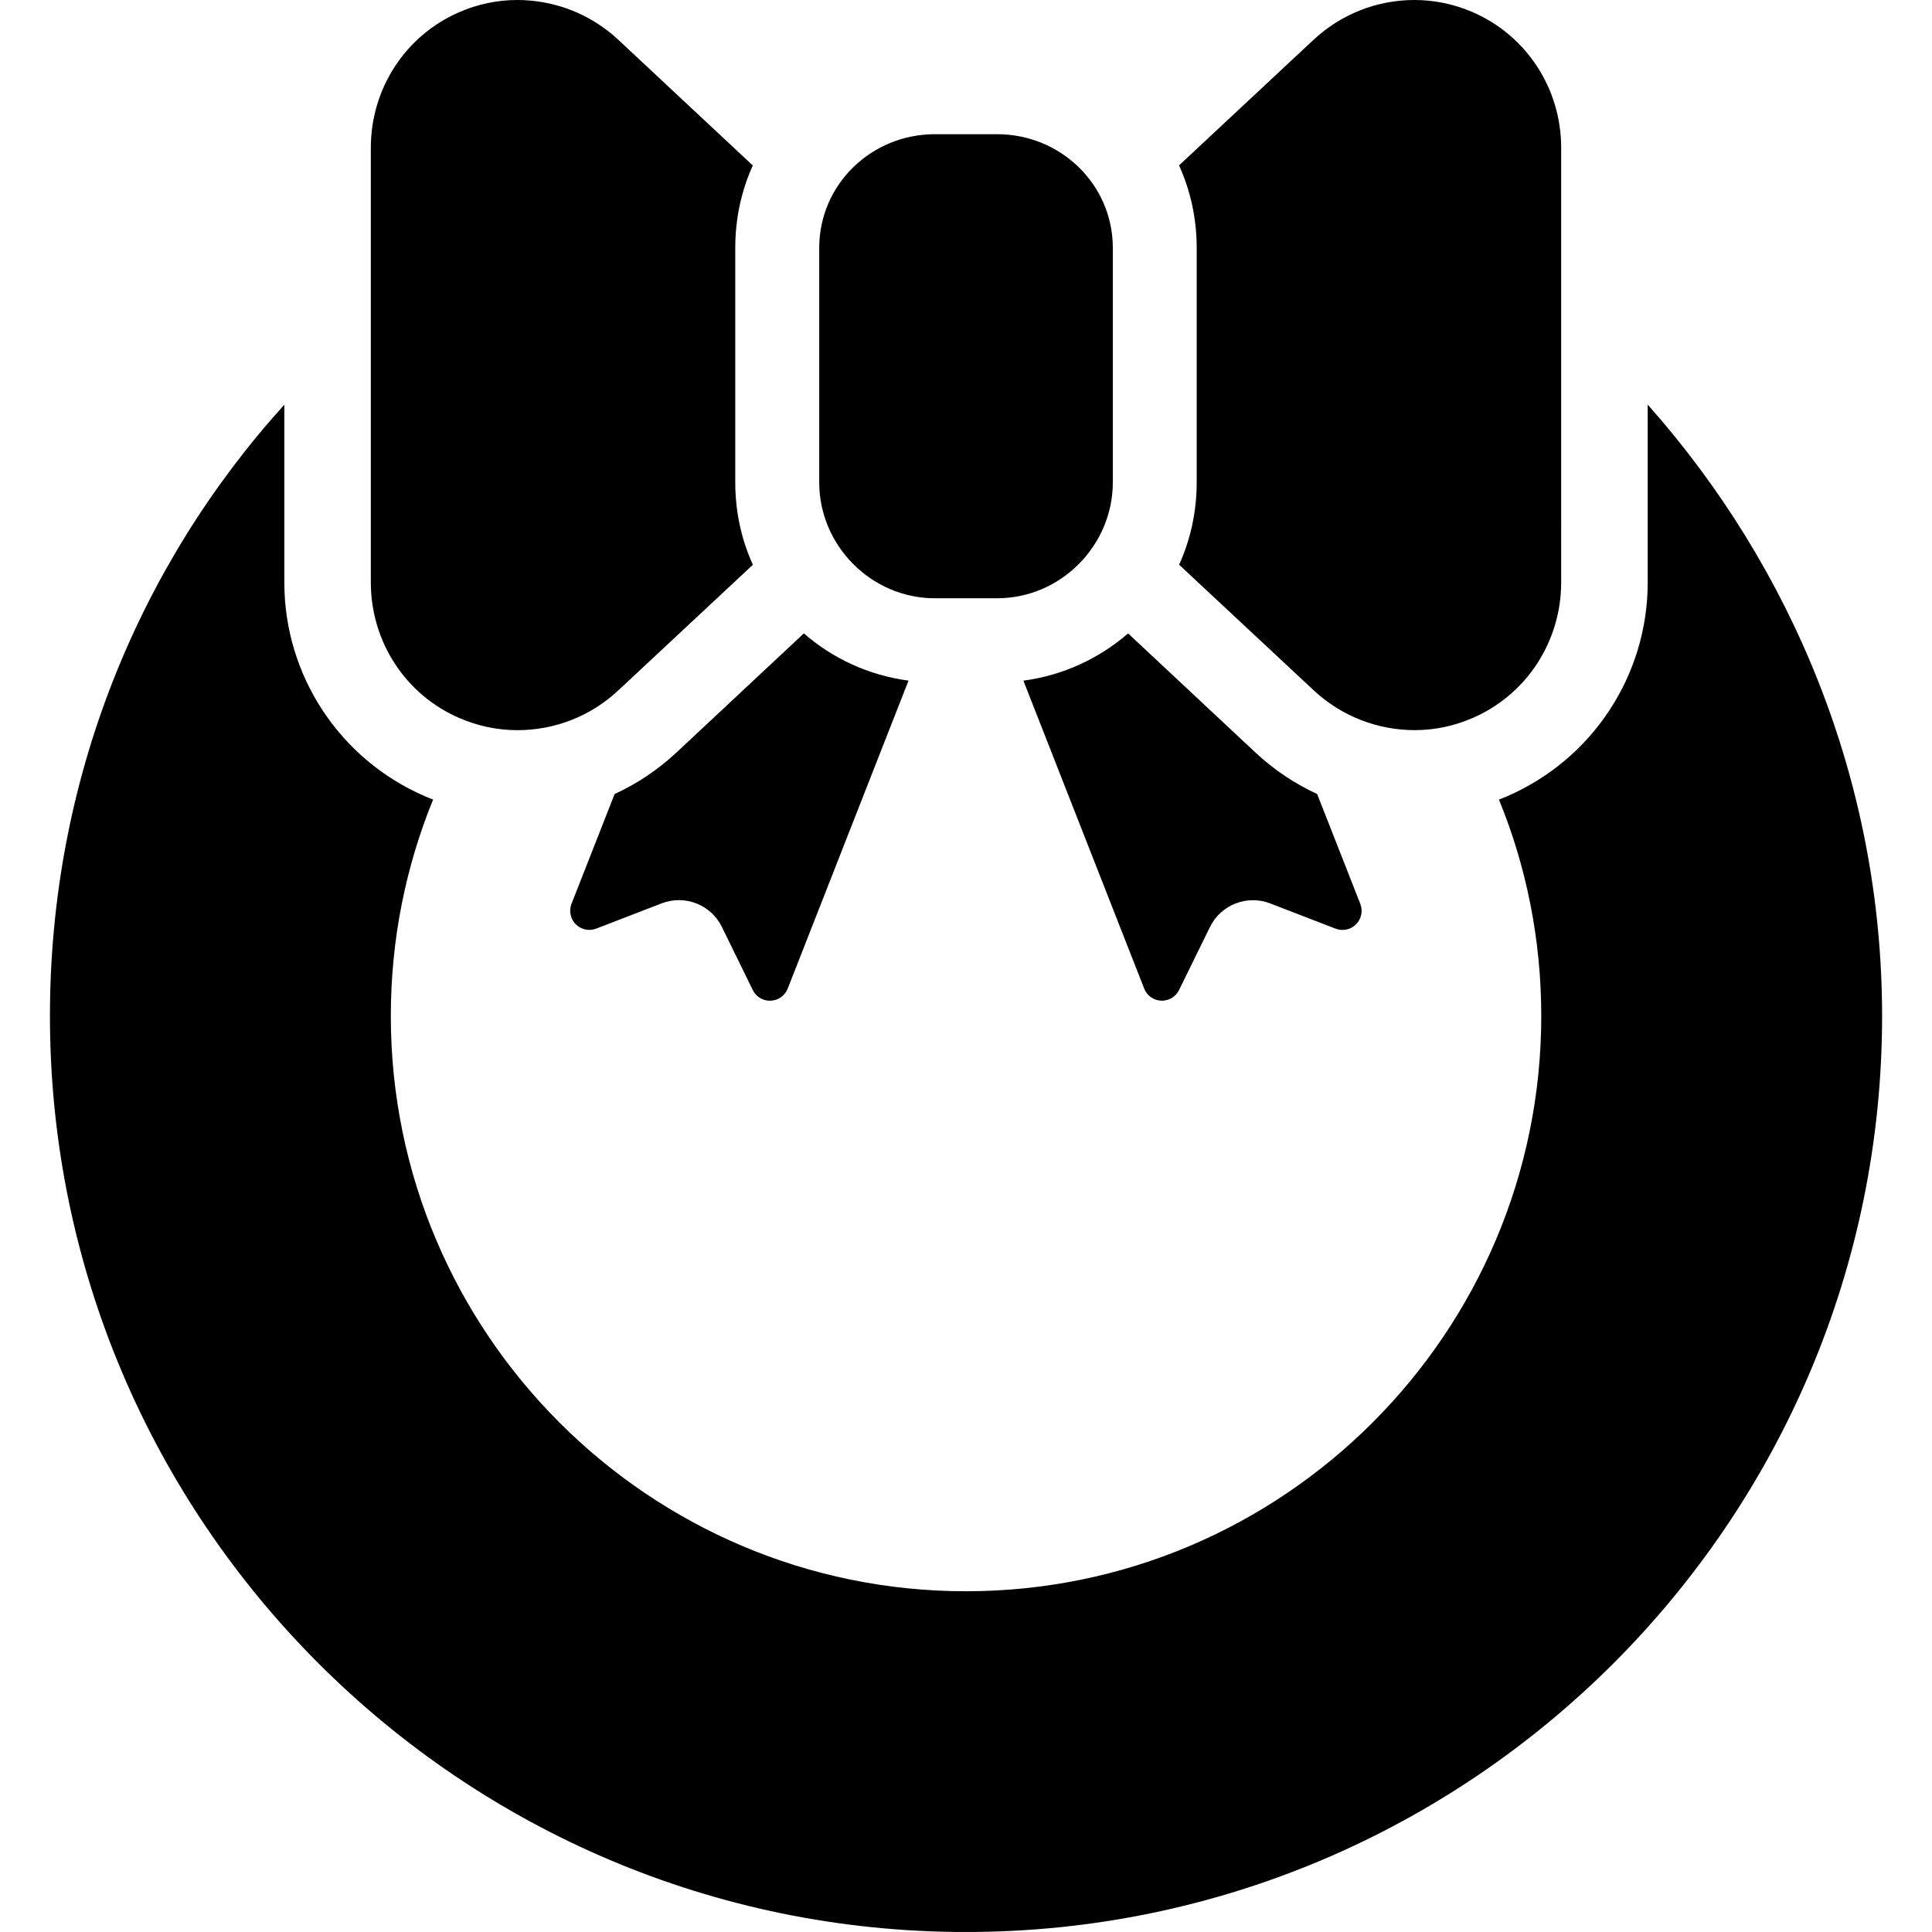 <?xml version="1.0" encoding="iso-8859-1"?>
<!-- Generator: Adobe Illustrator 16.0.0, SVG Export Plug-In . SVG Version: 6.00 Build 0)  -->
<!DOCTYPE svg PUBLIC "-//W3C//DTD SVG 1.1//EN" "http://www.w3.org/Graphics/SVG/1.1/DTD/svg11.dtd">
<svg version="1.1" id="Capa_1" xmlns="http://www.w3.org/2000/svg" xmlns:xlink="http://www.w3.org/1999/xlink" x="0px" y="0px"
	 width="45.608px" height="45.607px" viewBox="0 0 45.608 45.607" style="enable-background:new 0 0 45.608 45.607;"
	 xml:space="preserve">
<g>
	<g>
		<path d="M38.897,9.552v4.198c0,2.191-1.303,4.17-3.312,5.044c-0.066,0.029-0.133,0.055-0.2,0.081
			c0.646,1.578,0.999,3.303,0.999,5.109c0,7.488-6.093,13.58-13.581,13.58c-7.486,0-13.577-6.092-13.577-13.58
			c0-1.807,0.354-3.531,0.998-5.109c-0.067-0.026-0.135-0.053-0.201-0.082c-2.011-0.873-3.311-2.852-3.311-5.043V9.553
			c-3.466,3.83-5.533,8.89-5.533,14.43c0,11.925,9.7,21.625,21.623,21.625c11.924,0,21.628-9.7,21.628-21.625
			C44.429,18.443,42.3,13.382,38.897,9.552z"/>
		<path d="M14.509,18.745l-1.018,2.591c-0.065,0.167-0.025,0.356,0.101,0.483c0.127,0.126,0.315,0.167,0.481,0.103l1.546-0.597
			c0.548-0.211,1.166,0.031,1.423,0.558l0.728,1.488c0.078,0.161,0.245,0.26,0.424,0.252c0.179-0.007,0.336-0.119,0.401-0.285
			l2.852-7.271c-0.938-0.124-1.79-0.523-2.471-1.115l-3.009,2.814C15.531,18.172,15.038,18.501,14.509,18.745z"/>
		<path d="M27.011,23.338c0.065,0.166,0.224,0.278,0.401,0.285s0.344-0.091,0.422-0.252l0.729-1.487
			c0.258-0.526,0.875-0.769,1.422-0.557l1.545,0.596c0.168,0.064,0.356,0.024,0.482-0.103c0.127-0.127,0.165-0.316,0.1-0.483
			l-1.018-2.592c-0.529-0.244-1.021-0.573-1.456-0.979l-3.007-2.813c-0.684,0.591-1.533,0.991-2.472,1.115L27.011,23.338z"/>
		<path d="M28.25,11.383c0,0.694-0.145,1.354-0.415,1.948l3.177,2.965c0.659,0.616,1.516,0.94,2.383,0.94
			c0.467,0,0.928-0.094,1.373-0.289c1.274-0.552,2.086-1.81,2.086-3.198V3.487c0-1.389-0.812-2.646-2.086-3.199
			C34.321,0.094,33.856,0,33.388,0c-0.868,0-1.72,0.324-2.38,0.94l-3.175,2.964c0.271,0.595,0.417,1.253,0.417,1.948V11.383z"/>
		<path d="M10.838,16.948c0.446,0.194,0.912,0.289,1.381,0.289c0.867,0,1.72-0.324,2.378-0.94l3.176-2.965
			c-0.271-0.594-0.416-1.253-0.416-1.947V5.853c0-0.694,0.145-1.353,0.414-1.947L14.597,0.94C13.939,0.324,13.08,0,12.212,0
			c-0.467,0-0.927,0.094-1.373,0.288c-1.274,0.553-2.085,1.81-2.085,3.199V13.75C8.754,15.138,9.564,16.396,10.838,16.948z"/>
		<path d="M22.068,14.123h1.471c1.499,0,2.731-1.241,2.731-2.74v-5.53c0-1.499-1.232-2.685-2.731-2.685h-1.471
			c-1.498,0-2.729,1.186-2.729,2.685v5.531C19.338,12.882,20.57,14.123,22.068,14.123z"/>
	</g>
</g>
<g>
</g>
<g>
</g>
<g>
</g>
<g>
</g>
<g>
</g>
<g>
</g>
<g>
</g>
<g>
</g>
<g>
</g>
<g>
</g>
<g>
</g>
<g>
</g>
<g>
</g>
<g>
</g>
<g>
</g>
</svg>
